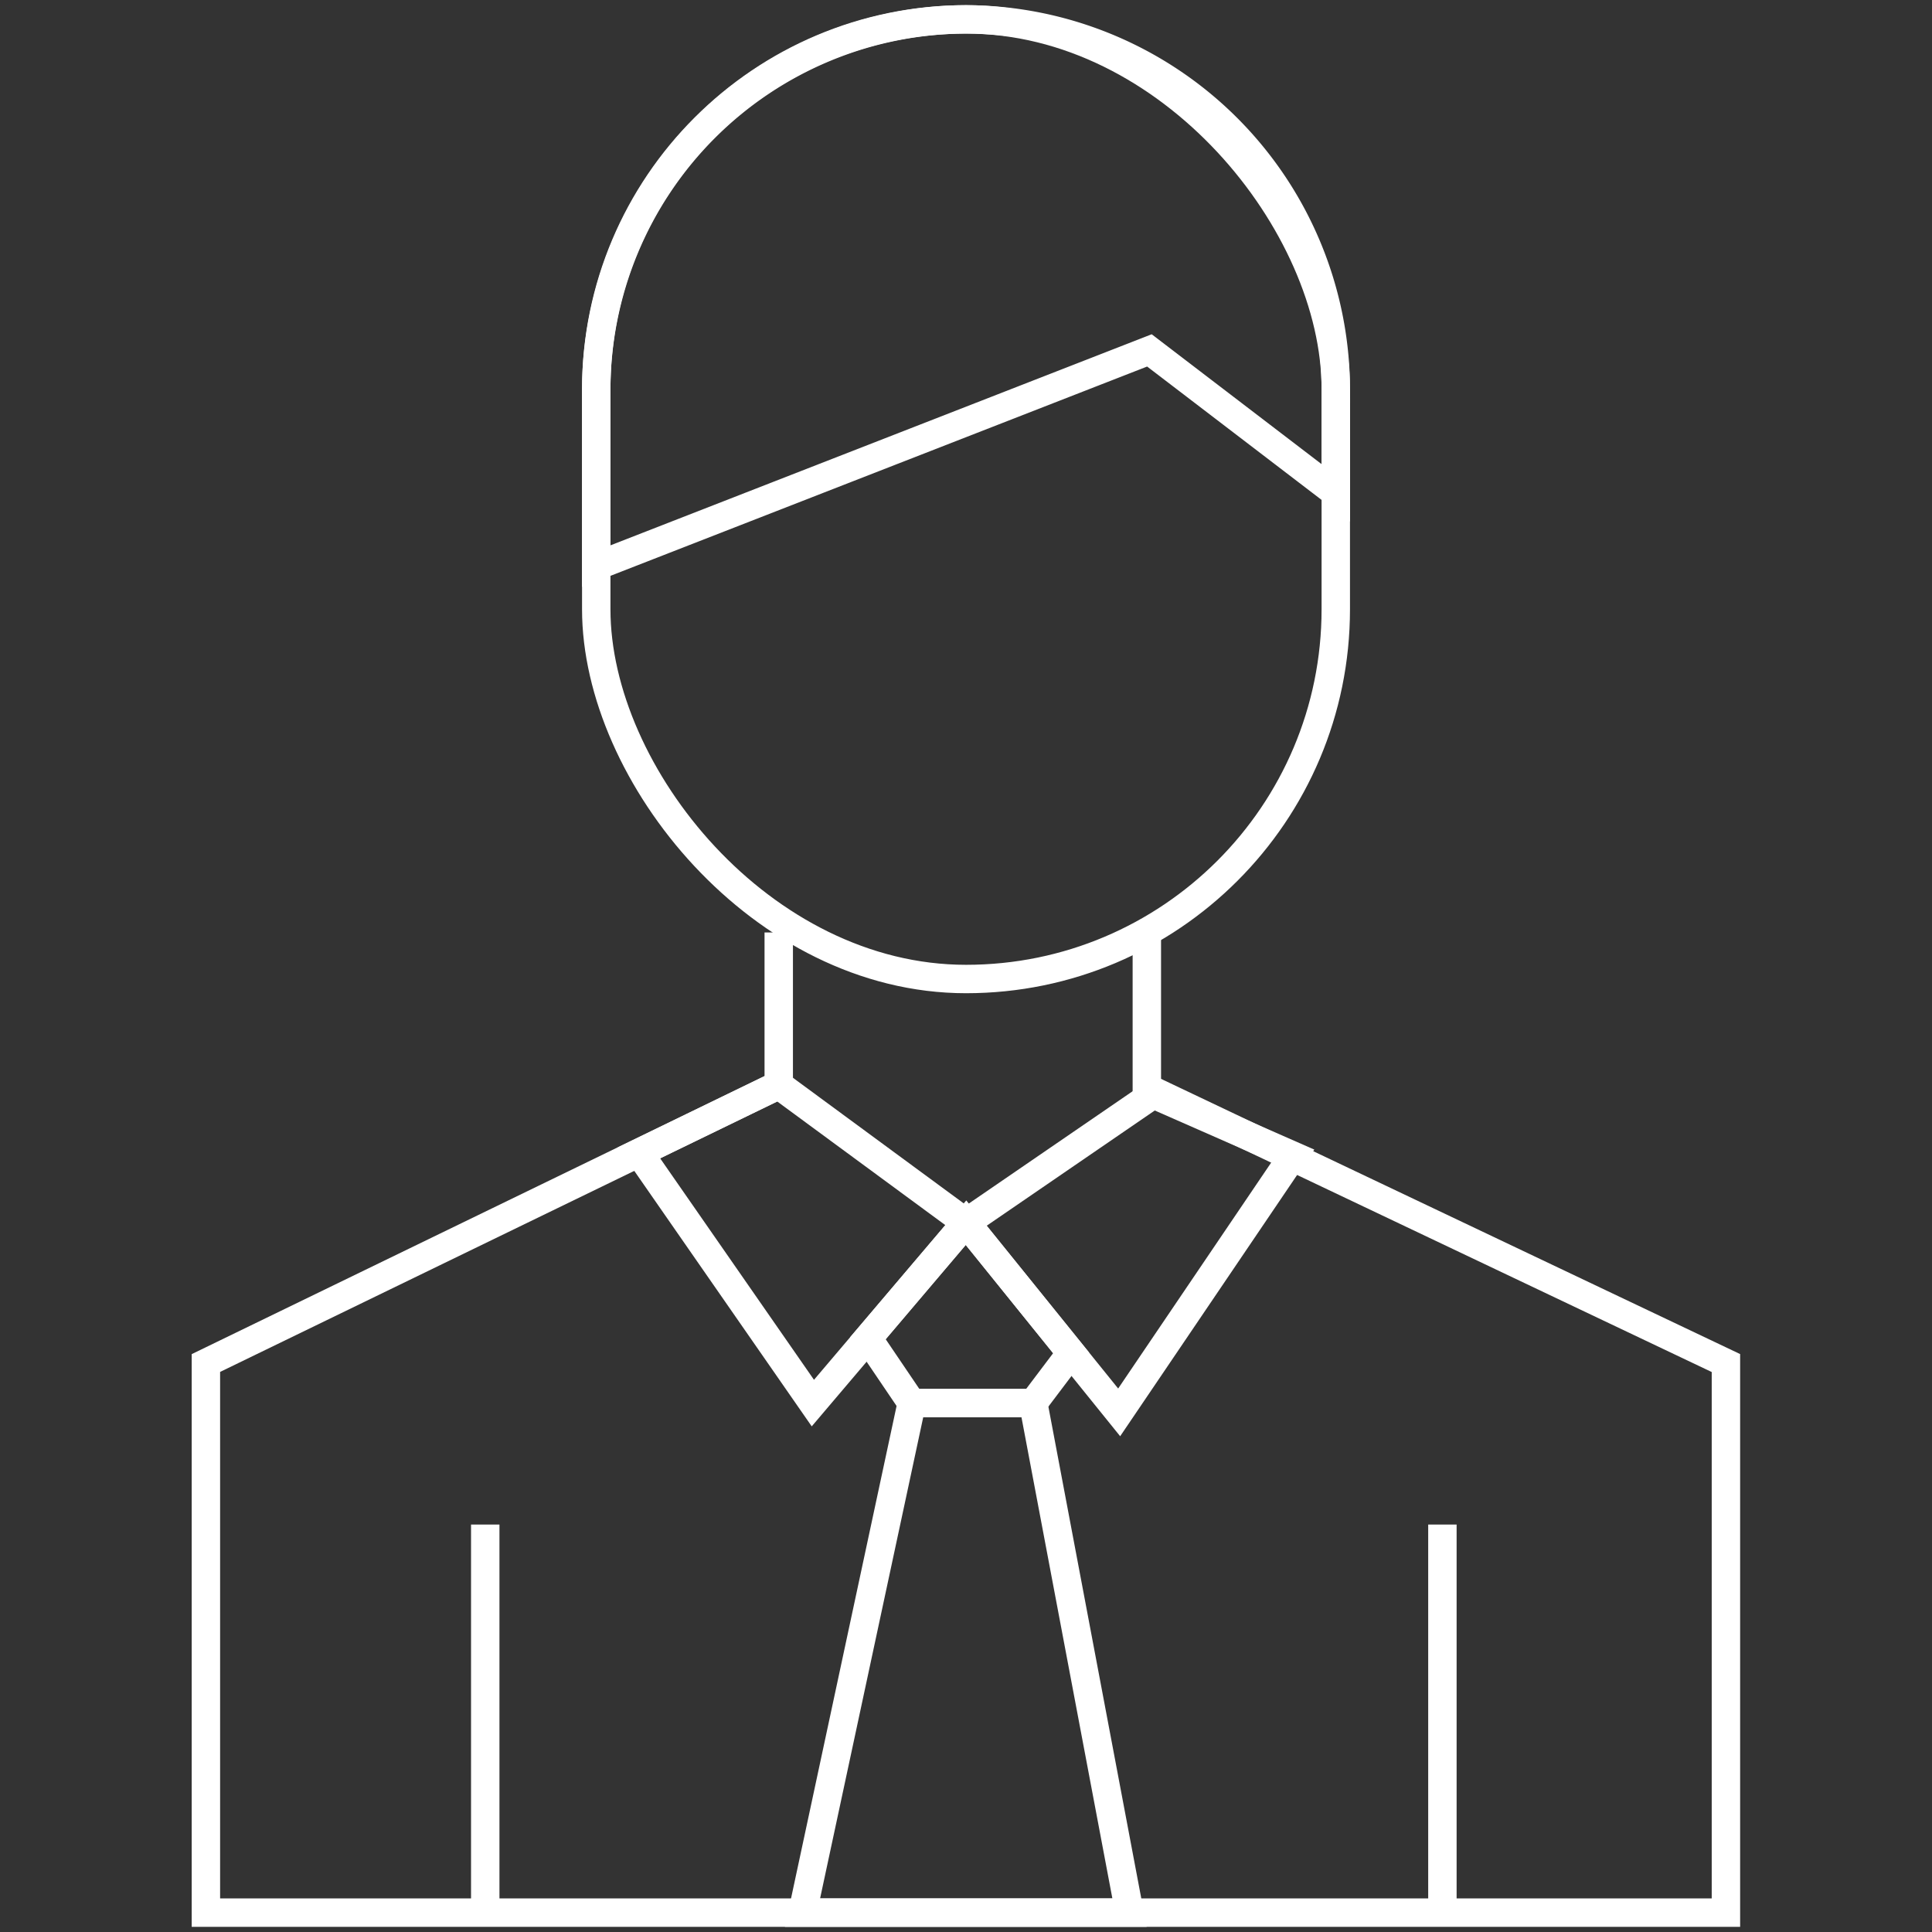 <svg xmlns="http://www.w3.org/2000/svg" xmlns:xlink="http://www.w3.org/1999/xlink" width="68" height="68" viewBox="0 0 68 68">
  <rect x="0" y="0" width="68" height="68" fill="#333333" stroke="none"/>
  <defs>
    <clipPath id="clip-path">
      <rect id="Rectangle_148" data-name="Rectangle 148" width="68" height="68" fill="none"/>
    </clipPath>
  </defs>
  <g id="Profesional_Icon" transform="translate(-52.945 -283.584)">
    <g id="Group_206" data-name="Group 206" transform="translate(52.945 283.584)" clip-path="url(#clip-path)">
      <g id="Group_205" data-name="Group 205" transform="translate(7.248 0.682)">
        <g id="Group_204" data-name="Group 204" transform="translate(0 32.138)">
          <g id="Group_203" data-name="Group 203">
            <path id="Path_304" data-name="Path 304" d="M81.846,323.161v5.367l-20.162,9.787v19.344h53.5V338.316l-20.382-9.687v-5.467" transform="translate(-61.685 -323.161)" fill="none" stroke="#fff" stroke-miterlimit="10" stroke-width="1"/>
            <path id="Path_305" data-name="Path 305" d="M84.985,329.634l6.59,4.847-5.39,6.349-6.118-8.808Z" transform="translate(-64.823 -324.266)" fill="none" stroke="#fff" stroke-miterlimit="10" stroke-width="1"/>
            <path id="Path_306" data-name="Path 306" d="M100.535,330.03l-6.59,4.518,5.39,6.677,6.118-9.033Z" transform="translate(-67.192 -324.334)" fill="none" stroke="#fff" stroke-miterlimit="10" stroke-width="1"/>
            <path id="Path_307" data-name="Path 307" d="M89.78,339.546l1.544,2.281H95.6l1.333-1.765-3.7-4.583Z" transform="translate(-66.481 -325.264)" fill="none" stroke="#fff" stroke-miterlimit="10" stroke-width="1"/>
            <path id="Path_308" data-name="Path 308" d="M87.006,361.069l3.844-17.935h4.277l3.388,17.935Z" transform="translate(-66.008 -326.571)" fill="none" stroke="#fff" stroke-miterlimit="10" stroke-width="1"/>
          </g>
          <line id="Line_2" data-name="Line 2" y1="13.659" transform="translate(9.831 20.839)" fill="none" stroke="#fff" stroke-miterlimit="10" stroke-width="1"/>
          <line id="Line_3" data-name="Line 3" y1="13.659" transform="translate(43.52 20.839)" fill="none" stroke="#fff" stroke-miterlimit="10" stroke-width="1"/>
        </g>
        <rect id="Rectangle_147" data-name="Rectangle 147" width="26.029" height="33.776" rx="13.014" transform="translate(13.738)" fill="none" stroke="#fff" stroke-miterlimit="10" stroke-width="1"/>
        <path id="Path_309" data-name="Path 309" d="M91.266,284.407h0a13.052,13.052,0,0,0-13.015,13.015v6.229l19.47-7.593,6.56,5.015v-3.651A13.053,13.053,0,0,0,91.266,284.407Z" transform="translate(-64.513 -284.407)" fill="none" stroke="#fff" stroke-miterlimit="10" stroke-width="1"/>
      </g>
    </g>
  </g>
</svg>
